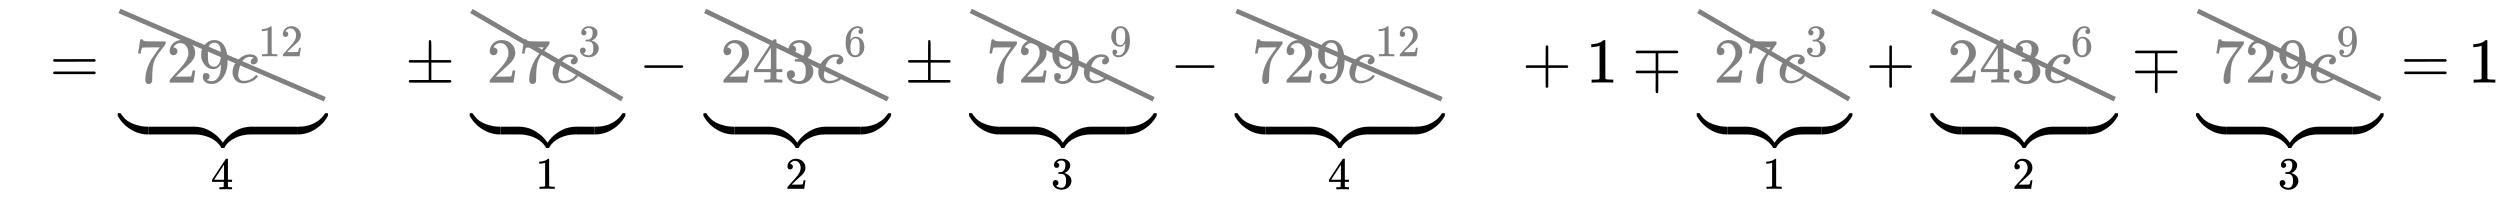 <svg xmlns:xlink="http://www.w3.org/1999/xlink" width="90.978ex" height="7.343ex" style="vertical-align: -4.338ex;" viewBox="0 -1293.7 39170.7 3161.4" role="img" focusable="false" xmlns="http://www.w3.org/2000/svg" aria-labelledby="MathJax-SVG-1-Title">
<title id="MathJax-SVG-1-Title">{\displaystyle \ \ =\underbrace {\color {gray}{\bcancel {729c^{12}}}} _{4}\quad \pm \underbrace {\color {gray}{\bcancel {27c^{3}}}} _{1}-\underbrace {\color {gray}{\bcancel {243c^{6}}}} _{2}\pm \underbrace {\color {gray}{\bcancel {729c^{9}}}} _{3}-\underbrace {\color {gray}{\bcancel {729c^{12}}}} _{4}\quad +1\mp \underbrace {\color {gray}{\bcancel {27c^{3}}}} _{1}+\underbrace {\color {gray}{\bcancel {243c^{6}}}} _{2}\mp \underbrace {\color {gray}{\bcancel {729c^{9}}}} _{3}=1}</title>
<defs aria-hidden="true">
<path stroke-width="1" id="E1-MJMAIN-3D" d="M56 347Q56 360 70 367H707Q722 359 722 347Q722 336 708 328L390 327H72Q56 332 56 347ZM56 153Q56 168 72 173H708Q722 163 722 153Q722 140 707 133H70Q56 140 56 153Z"></path>
<path stroke-width="1" id="E1-MJMAIN-37" d="M55 458Q56 460 72 567L88 674Q88 676 108 676H128V672Q128 662 143 655T195 646T364 644H485V605L417 512Q408 500 387 472T360 435T339 403T319 367T305 330T292 284T284 230T278 162T275 80Q275 66 275 52T274 28V19Q270 2 255 -10T221 -22Q210 -22 200 -19T179 0T168 40Q168 198 265 368Q285 400 349 489L395 552H302Q128 552 119 546Q113 543 108 522T98 479L95 458V455H55V458Z"></path>
<path stroke-width="1" id="E1-MJMAIN-32" d="M109 429Q82 429 66 447T50 491Q50 562 103 614T235 666Q326 666 387 610T449 465Q449 422 429 383T381 315T301 241Q265 210 201 149L142 93L218 92Q375 92 385 97Q392 99 409 186V189H449V186Q448 183 436 95T421 3V0H50V19V31Q50 38 56 46T86 81Q115 113 136 137Q145 147 170 174T204 211T233 244T261 278T284 308T305 340T320 369T333 401T340 431T343 464Q343 527 309 573T212 619Q179 619 154 602T119 569T109 550Q109 549 114 549Q132 549 151 535T170 489Q170 464 154 447T109 429Z"></path>
<path stroke-width="1" id="E1-MJMAIN-39" d="M352 287Q304 211 232 211Q154 211 104 270T44 396Q42 412 42 436V444Q42 537 111 606Q171 666 243 666Q245 666 249 666T257 665H261Q273 665 286 663T323 651T370 619T413 560Q456 472 456 334Q456 194 396 97Q361 41 312 10T208 -22Q147 -22 108 7T68 93T121 149Q143 149 158 135T173 96Q173 78 164 65T148 49T135 44L131 43Q131 41 138 37T164 27T206 22H212Q272 22 313 86Q352 142 352 280V287ZM244 248Q292 248 321 297T351 430Q351 508 343 542Q341 552 337 562T323 588T293 615T246 625Q208 625 181 598Q160 576 154 546T147 441Q147 358 152 329T172 282Q197 248 244 248Z"></path>
<path stroke-width="1" id="E1-MJMATHI-63" d="M34 159Q34 268 120 355T306 442Q362 442 394 418T427 355Q427 326 408 306T360 285Q341 285 330 295T319 325T330 359T352 380T366 386H367Q367 388 361 392T340 400T306 404Q276 404 249 390Q228 381 206 359Q162 315 142 235T121 119Q121 73 147 50Q169 26 205 26H209Q321 26 394 111Q403 121 406 121Q410 121 419 112T429 98T420 83T391 55T346 25T282 0T202 -11Q127 -11 81 37T34 159Z"></path>
<path stroke-width="1" id="E1-MJMAIN-31" d="M213 578L200 573Q186 568 160 563T102 556H83V602H102Q149 604 189 617T245 641T273 663Q275 666 285 666Q294 666 302 660V361L303 61Q310 54 315 52T339 48T401 46H427V0H416Q395 3 257 3Q121 3 100 0H88V46H114Q136 46 152 46T177 47T193 50T201 52T207 57T213 61V578Z"></path>
<path stroke-width="1" id="E1-MJSZ4-E152" d="M-24 327L-18 333H-1Q11 333 15 333T22 329T27 322T35 308T54 284Q115 203 225 162T441 120Q454 120 457 117T460 95V60V28Q460 8 457 4T442 0Q355 0 260 36Q75 118 -16 278L-24 292V327Z"></path>
<path stroke-width="1" id="E1-MJSZ4-E153" d="M-10 60V95Q-10 113 -7 116T9 120Q151 120 250 171T396 284Q404 293 412 305T424 324T431 331Q433 333 451 333H468L474 327V292L466 278Q375 118 190 36Q95 0 8 0Q-5 0 -7 3T-10 24V60Z"></path>
<path stroke-width="1" id="E1-MJSZ4-E151" d="M-10 60Q-10 104 -10 111T-5 118Q-1 120 10 120Q96 120 190 84Q375 2 466 -158L474 -172V-207L468 -213H451H447Q437 -213 434 -213T428 -209T423 -202T414 -187T396 -163Q331 -82 224 -41T9 0Q-4 0 -7 3T-10 25V60Z"></path>
<path stroke-width="1" id="E1-MJSZ4-E150" d="M-18 -213L-24 -207V-172L-16 -158Q75 2 260 84Q334 113 415 119Q418 119 427 119T440 120Q454 120 457 117T460 98V60V25Q460 7 457 4T441 0Q308 0 193 -55T25 -205Q21 -211 18 -212T-1 -213H-18Z"></path>
<path stroke-width="1" id="E1-MJSZ4-E154" d="M-10 0V120H410V0H-10Z"></path>
<path stroke-width="1" id="E1-MJMAIN-34" d="M462 0Q444 3 333 3Q217 3 199 0H190V46H221Q241 46 248 46T265 48T279 53T286 61Q287 63 287 115V165H28V211L179 442Q332 674 334 675Q336 677 355 677H373L379 671V211H471V165H379V114Q379 73 379 66T385 54Q393 47 442 46H471V0H462ZM293 211V545L74 212L183 211H293Z"></path>
<path stroke-width="1" id="E1-MJMAIN-B1" d="M56 320T56 333T70 353H369V502Q369 651 371 655Q376 666 388 666Q402 666 405 654T409 596V500V353H707Q722 345 722 333Q722 320 707 313H409V40H707Q722 32 722 20T707 0H70Q56 7 56 20T70 40H369V313H70Q56 320 56 333Z"></path>
<path stroke-width="1" id="E1-MJMAIN-33" d="M127 463Q100 463 85 480T69 524Q69 579 117 622T233 665Q268 665 277 664Q351 652 390 611T430 522Q430 470 396 421T302 350L299 348Q299 347 308 345T337 336T375 315Q457 262 457 175Q457 96 395 37T238 -22Q158 -22 100 21T42 130Q42 158 60 175T105 193Q133 193 151 175T169 130Q169 119 166 110T159 94T148 82T136 74T126 70T118 67L114 66Q165 21 238 21Q293 21 321 74Q338 107 338 175V195Q338 290 274 322Q259 328 213 329L171 330L168 332Q166 335 166 348Q166 366 174 366Q202 366 232 371Q266 376 294 413T322 525V533Q322 590 287 612Q265 626 240 626Q208 626 181 615T143 592T132 580H135Q138 579 143 578T153 573T165 566T175 555T183 540T186 520Q186 498 172 481T127 463Z"></path>
<path stroke-width="1" id="E1-MJMAIN-2212" d="M84 237T84 250T98 270H679Q694 262 694 250T679 230H98Q84 237 84 250Z"></path>
<path stroke-width="1" id="E1-MJMAIN-36" d="M42 313Q42 476 123 571T303 666Q372 666 402 630T432 550Q432 525 418 510T379 495Q356 495 341 509T326 548Q326 592 373 601Q351 623 311 626Q240 626 194 566Q147 500 147 364L148 360Q153 366 156 373Q197 433 263 433H267Q313 433 348 414Q372 400 396 374T435 317Q456 268 456 210V192Q456 169 451 149Q440 90 387 34T253 -22Q225 -22 199 -14T143 16T92 75T56 172T42 313ZM257 397Q227 397 205 380T171 335T154 278T148 216Q148 133 160 97T198 39Q222 21 251 21Q302 21 329 59Q342 77 347 104T352 209Q352 289 347 316T329 361Q302 397 257 397Z"></path>
<path stroke-width="1" id="E1-MJMAIN-2B" d="M56 237T56 250T70 270H369V420L370 570Q380 583 389 583Q402 583 409 568V270H707Q722 262 722 250T707 230H409V-68Q401 -82 391 -82H389H387Q375 -82 369 -68V230H70Q56 237 56 250Z"></path>
<path stroke-width="1" id="E1-MJMAIN-2213" d="M56 467T56 480T70 500H707Q722 492 722 480T707 460H409V187H707Q722 179 722 167Q722 154 707 147H409V0V-93Q409 -144 406 -155T389 -166Q376 -166 372 -155T368 -105Q368 -96 368 -62T369 -2V147H70Q56 154 56 167T70 187H369V460H70Q56 467 56 480Z"></path>
</defs>
<g stroke="currentColor" fill="currentColor" stroke-width="0" transform="matrix(1 0 0 -1 0 0)" aria-hidden="true">
 <use xlink:href="#E1-MJMAIN-3D" x="777" y="0"></use>
<g transform="translate(1834,0)">
<g fill="gray" stroke="gray">
<g fill="gray" stroke="gray">
<g fill="gray" stroke="gray">
<g fill="gray" stroke="gray">
<g fill="gray" stroke="gray">
<g fill="gray" stroke="gray" transform="translate(275,0)">
<g fill="gray" stroke="gray">
 <use xlink:href="#E1-MJMAIN-37"></use>
 <use xlink:href="#E1-MJMAIN-32" x="500" y="0"></use>
 <use xlink:href="#E1-MJMAIN-39" x="1001" y="0"></use>
</g>
<g fill="gray" stroke="gray" transform="translate(1501,0)">
<g fill="gray" stroke="gray">
 <use xlink:href="#E1-MJMATHI-63"></use>
</g>
<g fill="gray" stroke="gray" transform="translate(433,412)">
<g fill="gray" stroke="gray">
<g fill="gray" stroke="gray">
 <use transform="scale(0.707)" xlink:href="#E1-MJMAIN-31"></use>
 <use transform="scale(0.707)" xlink:href="#E1-MJMAIN-32" x="500" y="0"></use>
</g>
</g>
</g>
</g>
</g>
<line fill="none" stroke="gray" stroke-width="75" x1="37" y1="1122" x2="3255" y2="-261"></line>
</g>
</g>
</g>
</g>
</g>
<g transform="translate(12,-812)">
 <use xlink:href="#E1-MJSZ4-E152" x="23" y="0"></use>
<g transform="translate(500.103,0) scale(1.695,1)">
 <use xlink:href="#E1-MJSZ4-E154"></use>
</g>
<g transform="translate(1195,0)">
 <use xlink:href="#E1-MJSZ4-E151"></use>
 <use xlink:href="#E1-MJSZ4-E150" x="450" y="0"></use>
</g>
<g transform="translate(2113.01,0) scale(1.695,1)">
 <use xlink:href="#E1-MJSZ4-E154"></use>
</g>
 <use xlink:href="#E1-MJSZ4-E153" x="2818" y="0"></use>
</g>
 <use transform="scale(0.707)" xlink:href="#E1-MJMAIN-34" x="2078" y="-2365"></use>
</g>
 <use xlink:href="#E1-MJMAIN-B1" x="6349" y="0"></use>
<g transform="translate(7349,0)">
<g fill="gray" stroke="gray">
<g fill="gray" stroke="gray">
<g fill="gray" stroke="gray">
<g fill="gray" stroke="gray">
<g fill="gray" stroke="gray">
<g fill="gray" stroke="gray" transform="translate(275,0)">
<g fill="gray" stroke="gray">
 <use xlink:href="#E1-MJMAIN-32"></use>
 <use xlink:href="#E1-MJMAIN-37" x="500" y="0"></use>
</g>
<g fill="gray" stroke="gray" transform="translate(1001,0)">
<g fill="gray" stroke="gray">
 <use xlink:href="#E1-MJMATHI-63"></use>
</g>
<g fill="gray" stroke="gray" transform="translate(433,412)">
<g fill="gray" stroke="gray">
<g fill="gray" stroke="gray">
 <use transform="scale(0.707)" xlink:href="#E1-MJMAIN-33"></use>
</g>
</g>
</g>
</g>
</g>
<line fill="none" stroke="gray" stroke-width="75" x1="37" y1="1121" x2="2400" y2="-261"></line>
</g>
</g>
</g>
</g>
</g>
<g transform="translate(12,-812)">
 <use xlink:href="#E1-MJSZ4-E152" x="23" y="0"></use>
<g transform="translate(490.44,0) scale(0.678,1)">
 <use xlink:href="#E1-MJSZ4-E154"></use>
</g>
<g transform="translate(768,0)">
 <use xlink:href="#E1-MJSZ4-E151"></use>
 <use xlink:href="#E1-MJSZ4-E150" x="450" y="0"></use>
</g>
<g transform="translate(1676.143,0) scale(0.678,1)">
 <use xlink:href="#E1-MJSZ4-E154"></use>
</g>
 <use xlink:href="#E1-MJSZ4-E153" x="1963" y="0"></use>
</g>
 <use transform="scale(0.707)" xlink:href="#E1-MJMAIN-31" x="1473" y="-2354"></use>
</g>
 <use xlink:href="#E1-MJMAIN-2212" x="10010" y="0"></use>
<g transform="translate(11011,0)">
<g fill="gray" stroke="gray">
<g fill="gray" stroke="gray">
<g fill="gray" stroke="gray">
<g fill="gray" stroke="gray">
<g fill="gray" stroke="gray">
<g fill="gray" stroke="gray" transform="translate(275,0)">
<g fill="gray" stroke="gray">
 <use xlink:href="#E1-MJMAIN-32"></use>
 <use xlink:href="#E1-MJMAIN-34" x="500" y="0"></use>
 <use xlink:href="#E1-MJMAIN-33" x="1001" y="0"></use>
</g>
<g fill="gray" stroke="gray" transform="translate(1501,0)">
<g fill="gray" stroke="gray">
 <use xlink:href="#E1-MJMATHI-63"></use>
</g>
<g fill="gray" stroke="gray" transform="translate(433,412)">
<g fill="gray" stroke="gray">
<g fill="gray" stroke="gray">
 <use transform="scale(0.707)" xlink:href="#E1-MJMAIN-36"></use>
</g>
</g>
</g>
</g>
</g>
<line fill="none" stroke="gray" stroke-width="75" x1="37" y1="1122" x2="2901" y2="-261"></line>
</g>
</g>
</g>
</g>
</g>
<g transform="translate(12,-812)">
 <use xlink:href="#E1-MJSZ4-E152" x="23" y="0"></use>
<g transform="translate(496.1,0) scale(1.274,1)">
 <use xlink:href="#E1-MJSZ4-E154"></use>
</g>
<g transform="translate(1018,0)">
 <use xlink:href="#E1-MJSZ4-E151"></use>
 <use xlink:href="#E1-MJSZ4-E150" x="450" y="0"></use>
</g>
<g transform="translate(1932.054,0) scale(1.274,1)">
 <use xlink:href="#E1-MJSZ4-E154"></use>
</g>
 <use xlink:href="#E1-MJSZ4-E153" x="2464" y="0"></use>
</g>
 <use transform="scale(0.707)" xlink:href="#E1-MJMAIN-32" x="1827" y="-2354"></use>
</g>
 <use xlink:href="#E1-MJMAIN-B1" x="14172" y="0"></use>
<g transform="translate(15173,0)">
<g fill="gray" stroke="gray">
<g fill="gray" stroke="gray">
<g fill="gray" stroke="gray">
<g fill="gray" stroke="gray">
<g fill="gray" stroke="gray">
<g fill="gray" stroke="gray" transform="translate(275,0)">
<g fill="gray" stroke="gray">
 <use xlink:href="#E1-MJMAIN-37"></use>
 <use xlink:href="#E1-MJMAIN-32" x="500" y="0"></use>
 <use xlink:href="#E1-MJMAIN-39" x="1001" y="0"></use>
</g>
<g fill="gray" stroke="gray" transform="translate(1501,0)">
<g fill="gray" stroke="gray">
 <use xlink:href="#E1-MJMATHI-63"></use>
</g>
<g fill="gray" stroke="gray" transform="translate(433,412)">
<g fill="gray" stroke="gray">
<g fill="gray" stroke="gray">
 <use transform="scale(0.707)" xlink:href="#E1-MJMAIN-39"></use>
</g>
</g>
</g>
</g>
</g>
<line fill="none" stroke="gray" stroke-width="75" x1="37" y1="1122" x2="2901" y2="-261"></line>
</g>
</g>
</g>
</g>
</g>
<g transform="translate(12,-812)">
 <use xlink:href="#E1-MJSZ4-E152" x="23" y="0"></use>
<g transform="translate(496.1,0) scale(1.274,1)">
 <use xlink:href="#E1-MJSZ4-E154"></use>
</g>
<g transform="translate(1018,0)">
 <use xlink:href="#E1-MJSZ4-E151"></use>
 <use xlink:href="#E1-MJSZ4-E150" x="450" y="0"></use>
</g>
<g transform="translate(1932.054,0) scale(1.274,1)">
 <use xlink:href="#E1-MJSZ4-E154"></use>
</g>
 <use xlink:href="#E1-MJSZ4-E153" x="2464" y="0"></use>
</g>
 <use transform="scale(0.707)" xlink:href="#E1-MJMAIN-33" x="1827" y="-2353"></use>
</g>
 <use xlink:href="#E1-MJMAIN-2212" x="18334" y="0"></use>
<g transform="translate(19334,0)">
<g fill="gray" stroke="gray">
<g fill="gray" stroke="gray">
<g fill="gray" stroke="gray">
<g fill="gray" stroke="gray">
<g fill="gray" stroke="gray">
<g fill="gray" stroke="gray" transform="translate(275,0)">
<g fill="gray" stroke="gray">
 <use xlink:href="#E1-MJMAIN-37"></use>
 <use xlink:href="#E1-MJMAIN-32" x="500" y="0"></use>
 <use xlink:href="#E1-MJMAIN-39" x="1001" y="0"></use>
</g>
<g fill="gray" stroke="gray" transform="translate(1501,0)">
<g fill="gray" stroke="gray">
 <use xlink:href="#E1-MJMATHI-63"></use>
</g>
<g fill="gray" stroke="gray" transform="translate(433,412)">
<g fill="gray" stroke="gray">
<g fill="gray" stroke="gray">
 <use transform="scale(0.707)" xlink:href="#E1-MJMAIN-31"></use>
 <use transform="scale(0.707)" xlink:href="#E1-MJMAIN-32" x="500" y="0"></use>
</g>
</g>
</g>
</g>
</g>
<line fill="none" stroke="gray" stroke-width="75" x1="37" y1="1122" x2="3255" y2="-261"></line>
</g>
</g>
</g>
</g>
</g>
<g transform="translate(12,-812)">
 <use xlink:href="#E1-MJSZ4-E152" x="23" y="0"></use>
<g transform="translate(500.103,0) scale(1.695,1)">
 <use xlink:href="#E1-MJSZ4-E154"></use>
</g>
<g transform="translate(1195,0)">
 <use xlink:href="#E1-MJSZ4-E151"></use>
 <use xlink:href="#E1-MJSZ4-E150" x="450" y="0"></use>
</g>
<g transform="translate(2113.01,0) scale(1.695,1)">
 <use xlink:href="#E1-MJSZ4-E154"></use>
</g>
 <use xlink:href="#E1-MJSZ4-E153" x="2818" y="0"></use>
</g>
 <use transform="scale(0.707)" xlink:href="#E1-MJMAIN-34" x="2078" y="-2365"></use>
</g>
 <use xlink:href="#E1-MJMAIN-2B" x="23849" y="0"></use>
 <use xlink:href="#E1-MJMAIN-31" x="24850" y="0"></use>
 <use xlink:href="#E1-MJMAIN-2213" x="25573" y="0"></use>
<g transform="translate(26574,0)">
<g fill="gray" stroke="gray">
<g fill="gray" stroke="gray">
<g fill="gray" stroke="gray">
<g fill="gray" stroke="gray">
<g fill="gray" stroke="gray">
<g fill="gray" stroke="gray" transform="translate(275,0)">
<g fill="gray" stroke="gray">
 <use xlink:href="#E1-MJMAIN-32"></use>
 <use xlink:href="#E1-MJMAIN-37" x="500" y="0"></use>
</g>
<g fill="gray" stroke="gray" transform="translate(1001,0)">
<g fill="gray" stroke="gray">
 <use xlink:href="#E1-MJMATHI-63"></use>
</g>
<g fill="gray" stroke="gray" transform="translate(433,412)">
<g fill="gray" stroke="gray">
<g fill="gray" stroke="gray">
 <use transform="scale(0.707)" xlink:href="#E1-MJMAIN-33"></use>
</g>
</g>
</g>
</g>
</g>
<line fill="none" stroke="gray" stroke-width="75" x1="37" y1="1121" x2="2400" y2="-261"></line>
</g>
</g>
</g>
</g>
</g>
<g transform="translate(12,-812)">
 <use xlink:href="#E1-MJSZ4-E152" x="23" y="0"></use>
<g transform="translate(490.44,0) scale(0.678,1)">
 <use xlink:href="#E1-MJSZ4-E154"></use>
</g>
<g transform="translate(768,0)">
 <use xlink:href="#E1-MJSZ4-E151"></use>
 <use xlink:href="#E1-MJSZ4-E150" x="450" y="0"></use>
</g>
<g transform="translate(1676.143,0) scale(0.678,1)">
 <use xlink:href="#E1-MJSZ4-E154"></use>
</g>
 <use xlink:href="#E1-MJSZ4-E153" x="1963" y="0"></use>
</g>
 <use transform="scale(0.707)" xlink:href="#E1-MJMAIN-31" x="1473" y="-2354"></use>
</g>
 <use xlink:href="#E1-MJMAIN-2B" x="29234" y="0"></use>
<g transform="translate(30235,0)">
<g fill="gray" stroke="gray">
<g fill="gray" stroke="gray">
<g fill="gray" stroke="gray">
<g fill="gray" stroke="gray">
<g fill="gray" stroke="gray">
<g fill="gray" stroke="gray" transform="translate(275,0)">
<g fill="gray" stroke="gray">
 <use xlink:href="#E1-MJMAIN-32"></use>
 <use xlink:href="#E1-MJMAIN-34" x="500" y="0"></use>
 <use xlink:href="#E1-MJMAIN-33" x="1001" y="0"></use>
</g>
<g fill="gray" stroke="gray" transform="translate(1501,0)">
<g fill="gray" stroke="gray">
 <use xlink:href="#E1-MJMATHI-63"></use>
</g>
<g fill="gray" stroke="gray" transform="translate(433,412)">
<g fill="gray" stroke="gray">
<g fill="gray" stroke="gray">
 <use transform="scale(0.707)" xlink:href="#E1-MJMAIN-36"></use>
</g>
</g>
</g>
</g>
</g>
<line fill="none" stroke="gray" stroke-width="75" x1="37" y1="1122" x2="2901" y2="-261"></line>
</g>
</g>
</g>
</g>
</g>
<g transform="translate(12,-812)">
 <use xlink:href="#E1-MJSZ4-E152" x="23" y="0"></use>
<g transform="translate(496.1,0) scale(1.274,1)">
 <use xlink:href="#E1-MJSZ4-E154"></use>
</g>
<g transform="translate(1018,0)">
 <use xlink:href="#E1-MJSZ4-E151"></use>
 <use xlink:href="#E1-MJSZ4-E150" x="450" y="0"></use>
</g>
<g transform="translate(1932.054,0) scale(1.274,1)">
 <use xlink:href="#E1-MJSZ4-E154"></use>
</g>
 <use xlink:href="#E1-MJSZ4-E153" x="2464" y="0"></use>
</g>
 <use transform="scale(0.707)" xlink:href="#E1-MJMAIN-32" x="1827" y="-2354"></use>
</g>
 <use xlink:href="#E1-MJMAIN-2213" x="33396" y="0"></use>
<g transform="translate(34397,0)">
<g fill="gray" stroke="gray">
<g fill="gray" stroke="gray">
<g fill="gray" stroke="gray">
<g fill="gray" stroke="gray">
<g fill="gray" stroke="gray">
<g fill="gray" stroke="gray" transform="translate(275,0)">
<g fill="gray" stroke="gray">
 <use xlink:href="#E1-MJMAIN-37"></use>
 <use xlink:href="#E1-MJMAIN-32" x="500" y="0"></use>
 <use xlink:href="#E1-MJMAIN-39" x="1001" y="0"></use>
</g>
<g fill="gray" stroke="gray" transform="translate(1501,0)">
<g fill="gray" stroke="gray">
 <use xlink:href="#E1-MJMATHI-63"></use>
</g>
<g fill="gray" stroke="gray" transform="translate(433,412)">
<g fill="gray" stroke="gray">
<g fill="gray" stroke="gray">
 <use transform="scale(0.707)" xlink:href="#E1-MJMAIN-39"></use>
</g>
</g>
</g>
</g>
</g>
<line fill="none" stroke="gray" stroke-width="75" x1="37" y1="1122" x2="2901" y2="-261"></line>
</g>
</g>
</g>
</g>
</g>
<g transform="translate(12,-812)">
 <use xlink:href="#E1-MJSZ4-E152" x="23" y="0"></use>
<g transform="translate(496.1,0) scale(1.274,1)">
 <use xlink:href="#E1-MJSZ4-E154"></use>
</g>
<g transform="translate(1018,0)">
 <use xlink:href="#E1-MJSZ4-E151"></use>
 <use xlink:href="#E1-MJSZ4-E150" x="450" y="0"></use>
</g>
<g transform="translate(1932.054,0) scale(1.274,1)">
 <use xlink:href="#E1-MJSZ4-E154"></use>
</g>
 <use xlink:href="#E1-MJSZ4-E153" x="2464" y="0"></use>
</g>
 <use transform="scale(0.707)" xlink:href="#E1-MJMAIN-33" x="1827" y="-2353"></use>
</g>
 <use xlink:href="#E1-MJMAIN-3D" x="37613" y="0"></use>
 <use xlink:href="#E1-MJMAIN-31" x="38670" y="0"></use>
</g>
</svg>